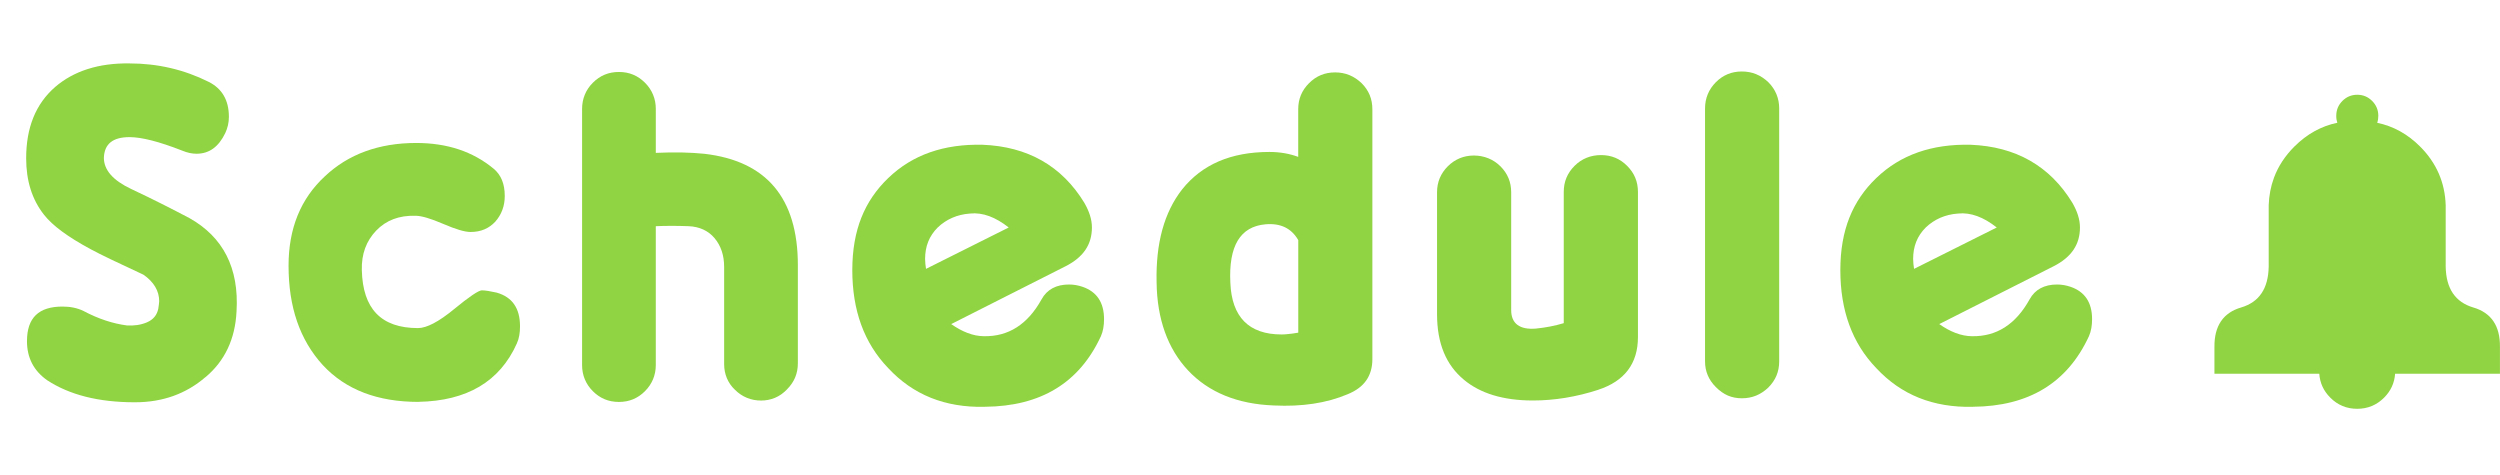 <?xml version="1.0" encoding="UTF-8"?>
<svg id="_レイヤー_2" data-name="レイヤー 2" xmlns="http://www.w3.org/2000/svg" viewBox="0 0 517.92 98.43">
  <defs>
    <style>
      .cls-1 {
        fill: #90d443;
      }
    </style>
  </defs>
  <g id="_レイヤー_3" data-name="レイヤー 3">
    <path class="cls-1" d="M517.91,77.42h-21.72c-.13,1.91-.89,3.57-2.28,4.96-1.54,1.54-3.4,2.31-5.58,2.31h0c-2.18,0-4.04-.77-5.57-2.31-1.39-1.39-2.15-3.04-2.28-4.96h-21.72v-5.51c-.05-4.37,1.79-7.11,5.52-8.21,3.74-1.1,5.64-3.91,5.72-8.45v-12.72c.07-2.02.43-3.92,1.09-5.7.88-2.38,2.3-4.54,4.24-6.48,2.58-2.57,5.54-4.22,8.89-4.92-.15-.45-.23-.92-.22-1.43,0-1.21.42-2.24,1.27-3.09.85-.85,1.88-1.28,3.08-1.28,1.21,0,2.23.43,3.08,1.28.85.85,1.28,1.88,1.28,3.09,0,.51-.07.99-.23,1.44,3.35.7,6.31,2.34,8.88,4.91,3.39,3.39,5.16,7.45,5.31,12.18v12.72c.08,4.54,1.99,7.35,5.72,8.45,3.73,1.1,5.58,3.83,5.52,8.21v5.51Z"/>
    <g>
      <path class="cls-1" d="M42.56,78.13c-4,3.45-8.85,5.21-14.62,5.21-7.64,0-13.6-1.58-18.16-4.56-2.79-1.96-4.19-4.66-4.19-8.1,0-4.84,2.42-7.17,7.36-7.17,1.58,0,3.07.28,4.38.93,3.17,1.68,6.15,2.61,8.94,2.98,1.49.09,2.89-.09,4.19-.65,1.3-.56,2.05-1.49,2.33-2.79.09-.74.19-1.21.19-1.58,0-2.14-1.12-4-3.26-5.49-5.21-2.42-8.94-4.19-10.99-5.31-4.66-2.51-7.82-4.84-9.59-7.08-2.51-3.17-3.72-7.08-3.72-11.73,0-6.33,1.96-11.27,6.05-14.81,3.82-3.26,8.94-4.94,15.37-4.84,5.87,0,11.36,1.3,16.39,3.82,2.79,1.4,4.19,3.82,4.19,7.26,0,1.21-.28,2.33-.75,3.35-1.4,2.89-3.35,4.28-5.96,4.28-.93,0-1.86-.19-2.98-.65-4.75-1.86-8.38-2.79-10.9-2.79-3.45,0-5.21,1.4-5.31,4.28,0,2.51,1.86,4.66,5.59,6.43,4.56,2.14,8.57,4.19,12.11,6.05,6.98,3.91,10.34,10.34,9.78,19.37-.28,5.68-2.42,10.24-6.43,13.6Z"/>
      <path class="cls-1" d="M86.7,83.26c-8.47,0-15.09-2.51-19.84-7.64-4.75-5.22-7.08-12.01-7.08-20.58,0-7.73,2.51-13.88,7.54-18.53,4.84-4.56,11.17-6.89,18.9-6.89,6.43,0,11.73,1.77,16.02,5.31,1.58,1.3,2.33,3.17,2.33,5.68,0,2.05-.65,3.82-1.96,5.31-1.3,1.4-2.98,2.14-5.12,2.14-1.21,0-3.07-.56-5.68-1.68-2.61-1.12-4.47-1.68-5.77-1.68-3.35-.09-6.05.93-8.1,3.07s-3.07,4.84-2.98,8.19c.19,8.01,4,12.01,11.64,12.01,1.77,0,4.28-1.3,7.45-3.91,3.17-2.61,5.12-3.91,5.77-3.91.75,0,1.77.19,3.07.47,3.26.93,4.84,3.26,4.84,6.98,0,1.4-.19,2.51-.65,3.54-3.54,7.92-10.34,11.92-20.39,12.11Z"/>
      <path class="cls-1" d="M163.06,80.65c-1.49,1.58-3.35,2.33-5.4,2.33s-3.91-.74-5.4-2.23c-1.49-1.4-2.24-3.26-2.24-5.31v-20.11c0-2.42-.65-4.38-1.96-5.96s-3.17-2.42-5.4-2.51c-2.42-.09-4.75-.09-6.8,0v28.78c0,2.05-.75,3.91-2.24,5.4s-3.26,2.23-5.4,2.23-3.91-.74-5.4-2.23-2.23-3.35-2.23-5.4V22.54c0-2.05.74-3.91,2.23-5.4s3.26-2.23,5.4-2.23,3.91.74,5.4,2.23,2.24,3.35,2.24,5.4v9.13c4-.19,7.26-.09,10.06.19,12.85,1.49,19.37,9.13,19.37,23.09v20.3c0,2.14-.75,3.91-2.24,5.4Z"/>
      <path class="cls-1" d="M204.04,84.28c-8.29.19-14.9-2.51-20.02-8.01-5.03-5.21-7.45-12.01-7.45-20.3s2.51-14.34,7.45-19.09c5.03-4.84,11.55-7.08,19.56-6.89,9.31.37,16.39,4.38,21.05,12.01,1.02,1.77,1.58,3.45,1.58,5.12,0,3.54-1.77,6.15-5.4,8.01l-23.75,12.01c2.24,1.58,4.56,2.51,6.8,2.51,5.03.09,9.03-2.42,11.92-7.64,1.12-2.05,3.07-3.07,5.68-3.07,1.02,0,1.96.19,2.79.47,2.98,1.02,4.47,3.26,4.47,6.7,0,1.3-.19,2.51-.65,3.54-4.47,9.68-12.48,14.53-24.03,14.62ZM200.96,44.24c-2.7.19-4.94,1.21-6.7,2.89-1.77,1.77-2.61,3.91-2.61,6.52,0,.65.09,1.4.19,2.05l17.13-8.57c-2.7-2.14-5.4-3.17-8.01-2.89Z"/>
      <path class="cls-1" d="M279.19,81.67c-4.38,1.86-9.5,2.61-15.27,2.33-7.54-.28-13.5-2.7-17.79-7.26-4.19-4.47-6.43-10.62-6.52-18.25-.19-8.1,1.58-14.53,5.31-19.28,4.1-5.12,10.06-7.73,18.07-7.73,2.24,0,4.19.37,5.96,1.02v-9.87c0-2.14.75-3.91,2.24-5.4,1.49-1.49,3.26-2.23,5.4-2.23s3.91.74,5.49,2.23c1.49,1.49,2.23,3.26,2.23,5.4v51.78c0,3.45-1.68,5.87-5.12,7.26ZM268.95,49.73c-1.4-2.42-3.63-3.54-6.8-3.26-5.21.47-7.64,4.47-7.26,12.11.28,7.08,3.82,10.71,10.62,10.71.65,0,1.77-.09,3.45-.37v-19.18Z"/>
      <path class="cls-1" d="M331.15,80.74c-4.56,1.49-9.13,2.23-13.6,2.23-6.15,0-10.9-1.49-14.25-4.28-3.72-3.07-5.59-7.54-5.59-13.6v-25.24c0-2.14.75-3.91,2.23-5.4,1.49-1.49,3.35-2.23,5.4-2.23s4,.74,5.5,2.23c1.49,1.49,2.23,3.26,2.23,5.4v24.4c0,2.79,1.77,4.1,5.12,3.82,1.96-.19,3.91-.56,5.77-1.12v-27.19c0-2.14.75-3.91,2.24-5.4s3.35-2.23,5.49-2.23,3.91.74,5.4,2.23,2.24,3.26,2.24,5.4v30.08c0,5.49-2.79,9.13-8.2,10.9Z"/>
      <path class="cls-1" d="M366.35,80.28c-1.58,1.49-3.35,2.23-5.49,2.23s-3.82-.74-5.4-2.33c-1.49-1.49-2.23-3.26-2.23-5.31V22.44c0-2.05.75-3.91,2.23-5.4,1.49-1.49,3.26-2.23,5.4-2.23s3.91.74,5.49,2.23c1.49,1.49,2.24,3.35,2.24,5.4v52.43c0,2.14-.75,3.91-2.24,5.4Z"/>
      <path class="cls-1" d="M408.73,84.28c-8.29.19-14.9-2.51-20.02-8.01-5.03-5.21-7.45-12.01-7.45-20.3s2.51-14.34,7.45-19.09c5.03-4.84,11.55-7.08,19.56-6.89,9.31.37,16.39,4.38,21.05,12.01,1.02,1.77,1.58,3.45,1.58,5.12,0,3.54-1.77,6.15-5.4,8.01l-23.75,12.01c2.24,1.58,4.56,2.51,6.8,2.51,5.03.09,9.03-2.42,11.92-7.64,1.12-2.05,3.07-3.07,5.68-3.07,1.02,0,1.96.19,2.79.47,2.98,1.02,4.47,3.26,4.47,6.7,0,1.3-.19,2.51-.65,3.54-4.47,9.68-12.48,14.53-24.03,14.62ZM405.65,44.24c-2.7.19-4.94,1.21-6.7,2.89-1.77,1.77-2.61,3.91-2.61,6.52,0,.65.09,1.4.19,2.05l17.13-8.57c-2.7-2.14-5.4-3.17-8.01-2.89Z"/>
    </g>
  </g>
</svg>